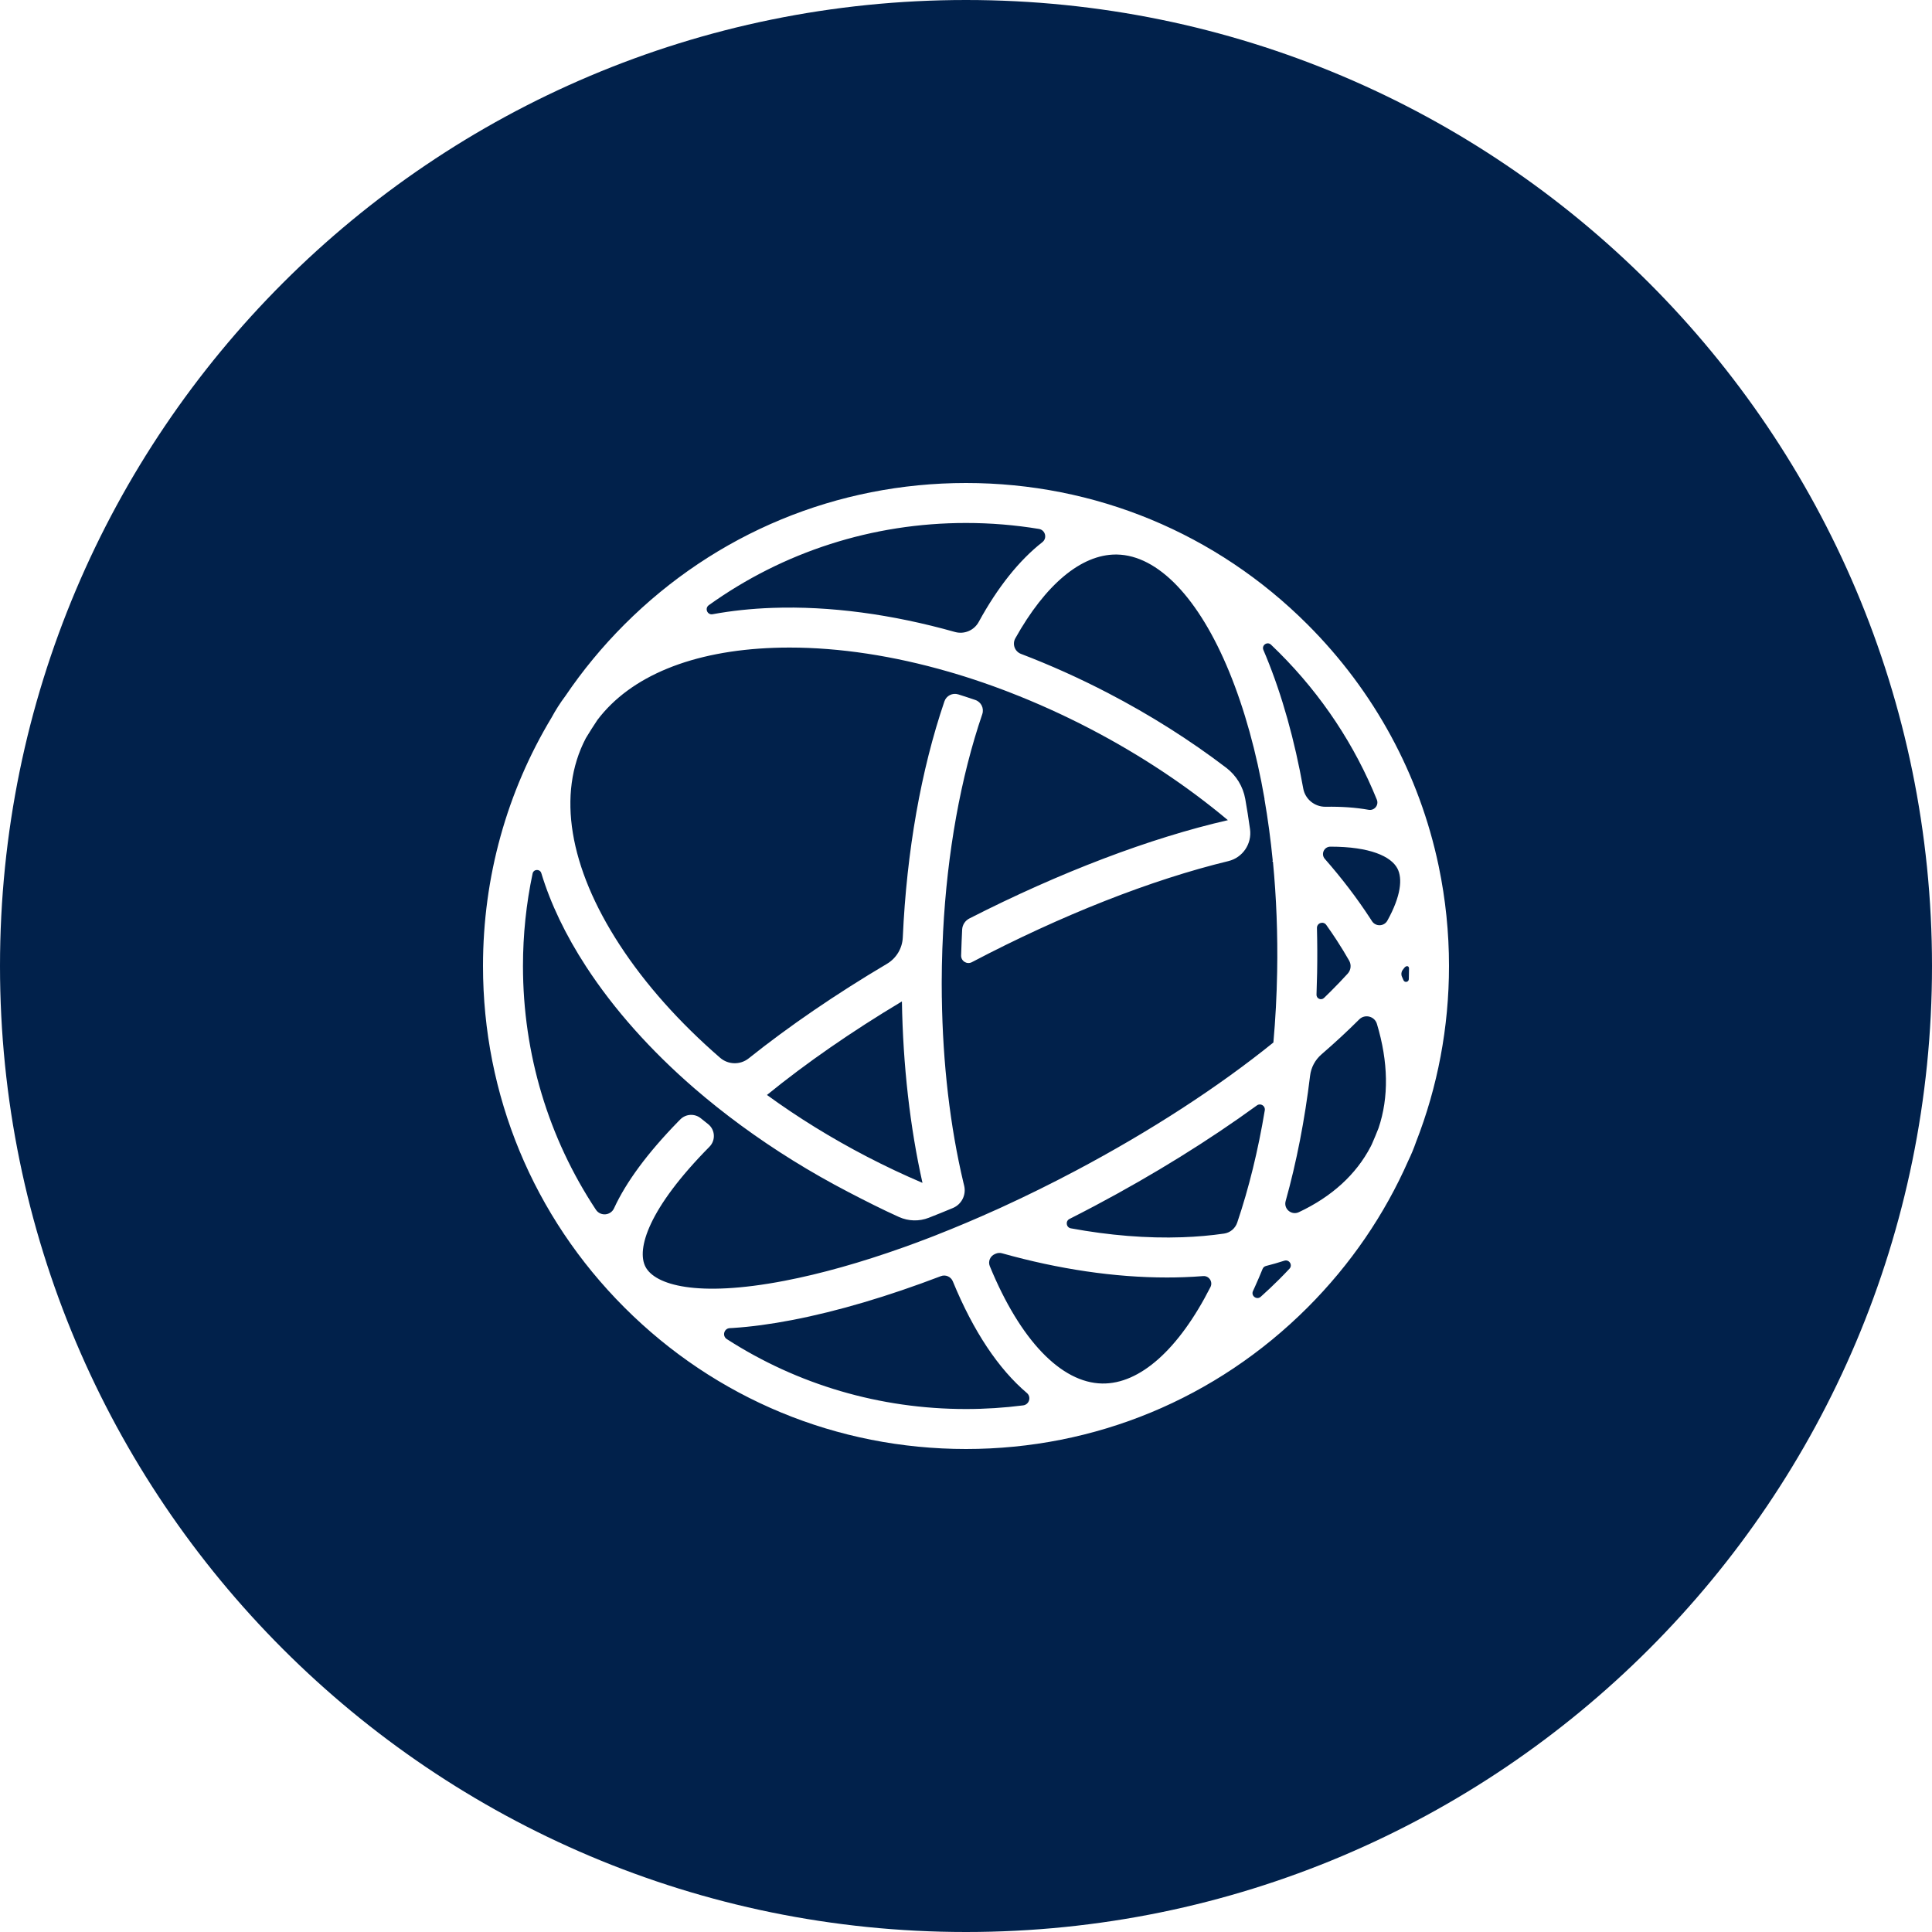 <svg width="200" height="200" viewBox="0 0 200 200" fill="none" xmlns="http://www.w3.org/2000/svg">
<g clip-path="url(#clip0_2136_12799)">
<path fill-rule="evenodd" clip-rule="evenodd" d="M100 200C155.228 200 200 155.228 200 100C200 44.772 155.228 0 100 0C44.772 0 0 44.772 0 100C0 155.228 44.772 200 100 200ZM145.287 101.469C145.409 101.755 145.831 101.673 145.84 101.363C145.853 100.972 145.862 100.641 145.862 100.26C145.862 99.969 145.572 99.93 145.372 100.192C145.337 100.238 145.304 100.28 145.277 100.316C145.246 100.357 145.22 100.39 145.204 100.412C145.056 100.61 145.028 100.873 145.127 101.099C145.182 101.222 145.235 101.346 145.287 101.469ZM142.023 95.352C142.403 95.945 143.279 95.917 143.621 95.302C145.037 92.749 145.205 90.937 144.657 89.9C143.999 88.661 141.845 87.646 137.736 87.646H137.721C137.066 87.646 136.713 88.418 137.145 88.91C138.903 90.914 140.477 92.976 141.845 95.076C141.905 95.168 141.964 95.26 142.023 95.352ZM142.009 118.458C142.252 117.906 142.482 117.349 142.703 116.788C143.787 113.593 143.722 109.928 142.538 105.994C142.298 105.196 141.292 104.943 140.703 105.531L140.69 105.545C139.492 106.741 138.19 107.946 136.795 109.152C136.144 109.715 135.723 110.499 135.62 111.354C135.068 115.935 134.216 120.306 133.09 124.336C132.863 125.145 133.695 125.841 134.456 125.484C137.847 123.889 140.385 121.597 141.897 118.686C141.921 118.64 141.944 118.593 141.966 118.546C141.98 118.516 141.995 118.487 142.009 118.458ZM132.429 132.429C132.788 132.071 133.14 131.706 133.485 131.338C133.845 130.954 133.453 130.347 132.952 130.508C132.335 130.707 131.701 130.889 131.051 131.054C130.894 131.094 130.766 131.206 130.704 131.355C130.446 131.988 130.181 132.61 129.906 133.215C129.868 133.3 129.83 133.384 129.791 133.468C129.763 133.528 129.736 133.588 129.708 133.648C129.475 134.149 130.098 134.608 130.511 134.241C131.164 133.657 131.804 133.054 132.429 132.429ZM122.402 128.079C123.908 128.026 125.347 127.898 126.716 127.7C127.349 127.608 127.873 127.165 128.078 126.559C129.281 123.007 130.239 119.093 130.931 114.936C131.007 114.48 130.491 114.159 130.117 114.431C125.129 118.058 119.432 121.596 113.325 124.833C112.454 125.294 111.583 125.745 110.713 126.186C110.272 126.409 110.365 127.067 110.852 127.156C114.843 127.891 118.728 128.208 122.402 128.079ZM114.09 143.22C117.998 143.293 122.031 139.678 125.305 133.238C125.582 132.694 125.159 132.052 124.55 132.1C123.894 132.152 123.226 132.19 122.548 132.214C121.968 132.235 121.384 132.245 120.795 132.245C115.378 132.245 109.597 131.385 103.729 129.739C103.512 129.677 103.281 129.694 103.075 129.783C103.058 129.79 103.042 129.798 103.025 129.805C103.009 129.812 102.992 129.82 102.975 129.827C102.495 130.036 102.266 130.591 102.465 131.075L102.469 131.084C105.606 138.721 109.842 143.145 114.09 143.22ZM100 145.862C101.995 145.862 103.97 145.734 105.917 145.484C106.546 145.403 106.787 144.613 106.302 144.202C103.372 141.721 100.762 137.819 98.641 132.656L98.638 132.647C98.438 132.162 97.89 131.919 97.4 132.106C91.928 134.195 86.701 135.746 82 136.65C79.79 137.076 77.75 137.349 75.89 137.47C75.788 137.476 75.672 137.482 75.548 137.488C74.949 137.516 74.735 138.297 75.239 138.622C82.559 143.336 91.085 145.862 100 145.862ZM93.366 103.667C88.171 106.776 83.436 110.059 79.395 113.35C82.587 115.672 86.056 117.819 89.744 119.735C91.648 120.724 93.569 121.629 95.495 122.45C94.206 116.689 93.477 110.311 93.366 103.667ZM73.439 118.715C67.109 125.119 65.863 129.332 66.827 131.151C67.805 132.996 72.099 134.343 81.218 132.587C84.992 131.861 89.133 130.691 93.48 129.143L93.482 129.144C93.509 129.134 93.536 129.124 93.563 129.114C93.587 129.106 93.61 129.097 93.634 129.089C94.041 128.943 94.449 128.795 94.859 128.643C94.912 128.624 94.964 128.604 95.016 128.584C95.057 128.568 95.098 128.553 95.139 128.537C95.477 128.411 95.817 128.283 96.157 128.152L96.225 128.126C96.345 128.08 96.464 128.033 96.584 127.987C96.698 127.942 96.812 127.899 96.927 127.854L96.926 127.852C98.954 127.056 101.017 126.185 103.099 125.243L103.104 125.244C103.296 125.157 103.488 125.068 103.68 124.981L103.797 124.927C106.311 123.774 108.848 122.522 111.387 121.176C119.111 117.083 126.138 112.512 131.821 107.919C132.035 105.533 132.166 103.095 132.21 100.623C132.281 96.714 132.13 92.884 131.775 89.206C131.762 89.193 131.749 89.18 131.736 89.167C131.723 89.154 131.71 89.141 131.697 89.128C131.707 89.122 131.718 89.116 131.728 89.11C131.737 89.105 131.746 89.1 131.754 89.095C131.54 86.903 131.25 84.766 130.892 82.698C130.894 82.701 130.897 82.703 130.9 82.706C130.901 82.707 130.903 82.708 130.905 82.71C130.064 77.865 128.833 73.407 127.246 69.541C124.109 61.904 119.873 57.481 115.625 57.405C115.605 57.404 115.586 57.404 115.566 57.404C115.548 57.404 115.531 57.404 115.513 57.404C111.911 57.404 108.214 60.518 105.106 66.078C104.769 66.681 105.046 67.444 105.691 67.69C108.708 68.842 111.719 70.193 114.686 71.735C119.088 74.022 123.201 76.63 126.933 79.473C127.974 80.265 128.679 81.417 128.908 82.705C129.091 83.73 129.256 84.774 129.402 85.834C129.611 87.352 128.647 88.782 127.158 89.142C119.19 91.071 109.912 94.719 100.615 99.601L100.61 99.604C100.093 99.876 99.475 99.489 99.495 98.905C99.526 97.975 99.569 96.805 99.602 96.223C99.629 95.738 99.914 95.302 100.347 95.081C109.737 90.294 119.076 86.743 127.11 84.903C122.9 81.372 118.063 78.153 112.778 75.407C110.047 73.988 107.282 72.742 104.515 71.671L104.516 71.669C104.46 71.647 104.403 71.626 104.347 71.605C104.3 71.587 104.254 71.57 104.207 71.552C104.1 71.51 103.992 71.469 103.885 71.429C103.543 71.3 103.201 71.173 102.858 71.049L102.766 71.016C101.451 70.543 100.138 70.109 98.829 69.718C98.776 69.702 98.722 69.687 98.669 69.672C98.627 69.659 98.584 69.647 98.541 69.635C98.492 69.62 98.442 69.605 98.393 69.591C98.318 69.569 98.244 69.546 98.169 69.525L98.168 69.526C92.501 67.891 86.93 67.035 81.739 67.035C81.194 67.035 80.655 67.044 80.12 67.063C71.656 67.36 65.274 69.99 61.845 74.529C61.433 75.143 61.038 75.766 60.657 76.397C60.654 76.403 60.651 76.409 60.647 76.415C60.643 76.423 60.639 76.43 60.634 76.438C57.65 82.159 58.897 89.75 64.144 97.807C66.815 101.908 70.347 105.86 74.544 109.499C75.387 110.23 76.633 110.257 77.506 109.56C81.693 106.218 86.54 102.902 91.818 99.774C92.791 99.197 93.407 98.168 93.457 97.038C93.855 88.127 95.347 79.706 97.765 72.607C97.966 72.017 98.602 71.696 99.197 71.882C99.785 72.067 100.374 72.259 100.964 72.461C101.569 72.667 101.891 73.324 101.685 73.928C99.454 80.465 98.052 88.234 97.626 96.504L97.628 96.502C97.567 97.66 97.525 98.827 97.504 100.002C97.496 100.432 97.493 100.861 97.491 101.29L97.489 101.29C97.489 101.338 97.49 101.385 97.489 101.432C97.489 101.456 97.489 101.483 97.488 101.511C97.487 101.628 97.485 101.777 97.487 101.873C97.49 102.093 97.491 102.314 97.492 102.535C97.493 102.69 97.493 102.844 97.495 102.999C97.496 103.04 97.496 103.081 97.496 103.122C97.496 103.163 97.496 103.204 97.496 103.245L97.499 103.244C97.59 110.096 98.357 116.639 99.738 122.45C99.746 122.482 99.756 122.526 99.77 122.579C99.78 122.621 99.792 122.67 99.805 122.723C100.047 123.68 99.553 124.673 98.642 125.053C97.804 125.404 96.971 125.74 96.144 126.064C95.148 126.455 94.037 126.421 93.06 125.982C91.307 125.192 89.594 124.32 87.836 123.407C83.87 121.346 80.141 119.022 76.71 116.505C75.018 115.262 73.395 113.974 71.858 112.643C67.356 108.742 63.558 104.489 60.677 100.065C58.537 96.78 56.988 93.53 56.037 90.389C55.898 89.928 55.233 89.959 55.134 90.429C54.476 93.541 54.138 96.745 54.138 100C54.138 109.105 56.776 117.804 61.687 125.228C62.152 125.931 63.214 125.848 63.565 125.082C64.806 122.378 67.021 119.371 70.185 116.123C70.212 116.095 70.306 116.001 70.431 115.875C71.004 115.302 71.916 115.255 72.547 115.764C72.797 115.966 73.049 116.167 73.302 116.367C74.04 116.948 74.103 118.044 73.442 118.712L73.439 118.715ZM100 54.138C90.318 54.138 81.095 57.12 73.377 62.647C72.925 62.97 73.221 63.685 73.768 63.585C75.714 63.226 77.786 63.004 79.974 62.927C85.906 62.719 92.326 63.583 98.851 65.42C99.815 65.692 100.835 65.262 101.316 64.383C103.285 60.78 105.511 58.001 107.906 56.123C108.434 55.709 108.212 54.864 107.55 54.755C105.078 54.347 102.555 54.138 100 54.138ZM137.296 95.749C136.991 95.321 136.317 95.546 136.33 96.071C136.369 97.6 136.376 99.143 136.348 100.697C136.334 101.455 136.313 102.21 136.284 102.963C136.267 103.375 136.765 103.594 137.062 103.307C137.301 103.076 137.536 102.846 137.766 102.616C138.397 101.986 138.978 101.378 139.514 100.79C139.851 100.42 139.91 99.875 139.662 99.44C139.265 98.743 138.837 98.04 138.378 97.335C138.032 96.803 137.671 96.275 137.296 95.749ZM132.429 67.571C132.147 67.289 131.862 67.011 131.574 66.737C131.187 66.37 130.576 66.796 130.787 67.287C130.883 67.512 130.979 67.739 131.073 67.969C132.729 71.999 134.018 76.618 134.91 81.618C135.109 82.738 136.098 83.534 137.235 83.516C138.876 83.488 140.358 83.594 141.675 83.83C142.277 83.939 142.759 83.345 142.529 82.778C140.253 77.154 136.849 71.99 132.429 67.571ZM135.355 64.644C142.298 71.587 146.944 80.213 148.92 89.601C148.926 89.627 148.931 89.653 148.936 89.679C148.94 89.696 148.944 89.713 148.947 89.73C149.641 93.072 150 96.508 150 100C150 106.344 148.824 112.507 146.579 118.244C146.353 118.892 146.09 119.527 145.789 120.147C143.323 125.748 139.812 130.898 135.355 135.355C125.911 144.799 113.356 150 100 150C86.644 150 74.088 144.799 64.645 135.355C55.201 125.911 50 113.356 50 100C50 90.796 52.471 81.971 57.098 74.283C57.52 73.504 57.994 72.759 58.524 72.054C60.305 69.423 62.348 66.941 64.645 64.644C74.088 55.2 86.644 50 100 50C113.356 50 125.911 55.2 135.355 64.644Z" fill="#01214B"/>
</g>
<defs>
<clipPath id="clip0_2136_12799">
<rect width="200" height="200" fill="white"/>
</clipPath>
</defs>
</svg>
